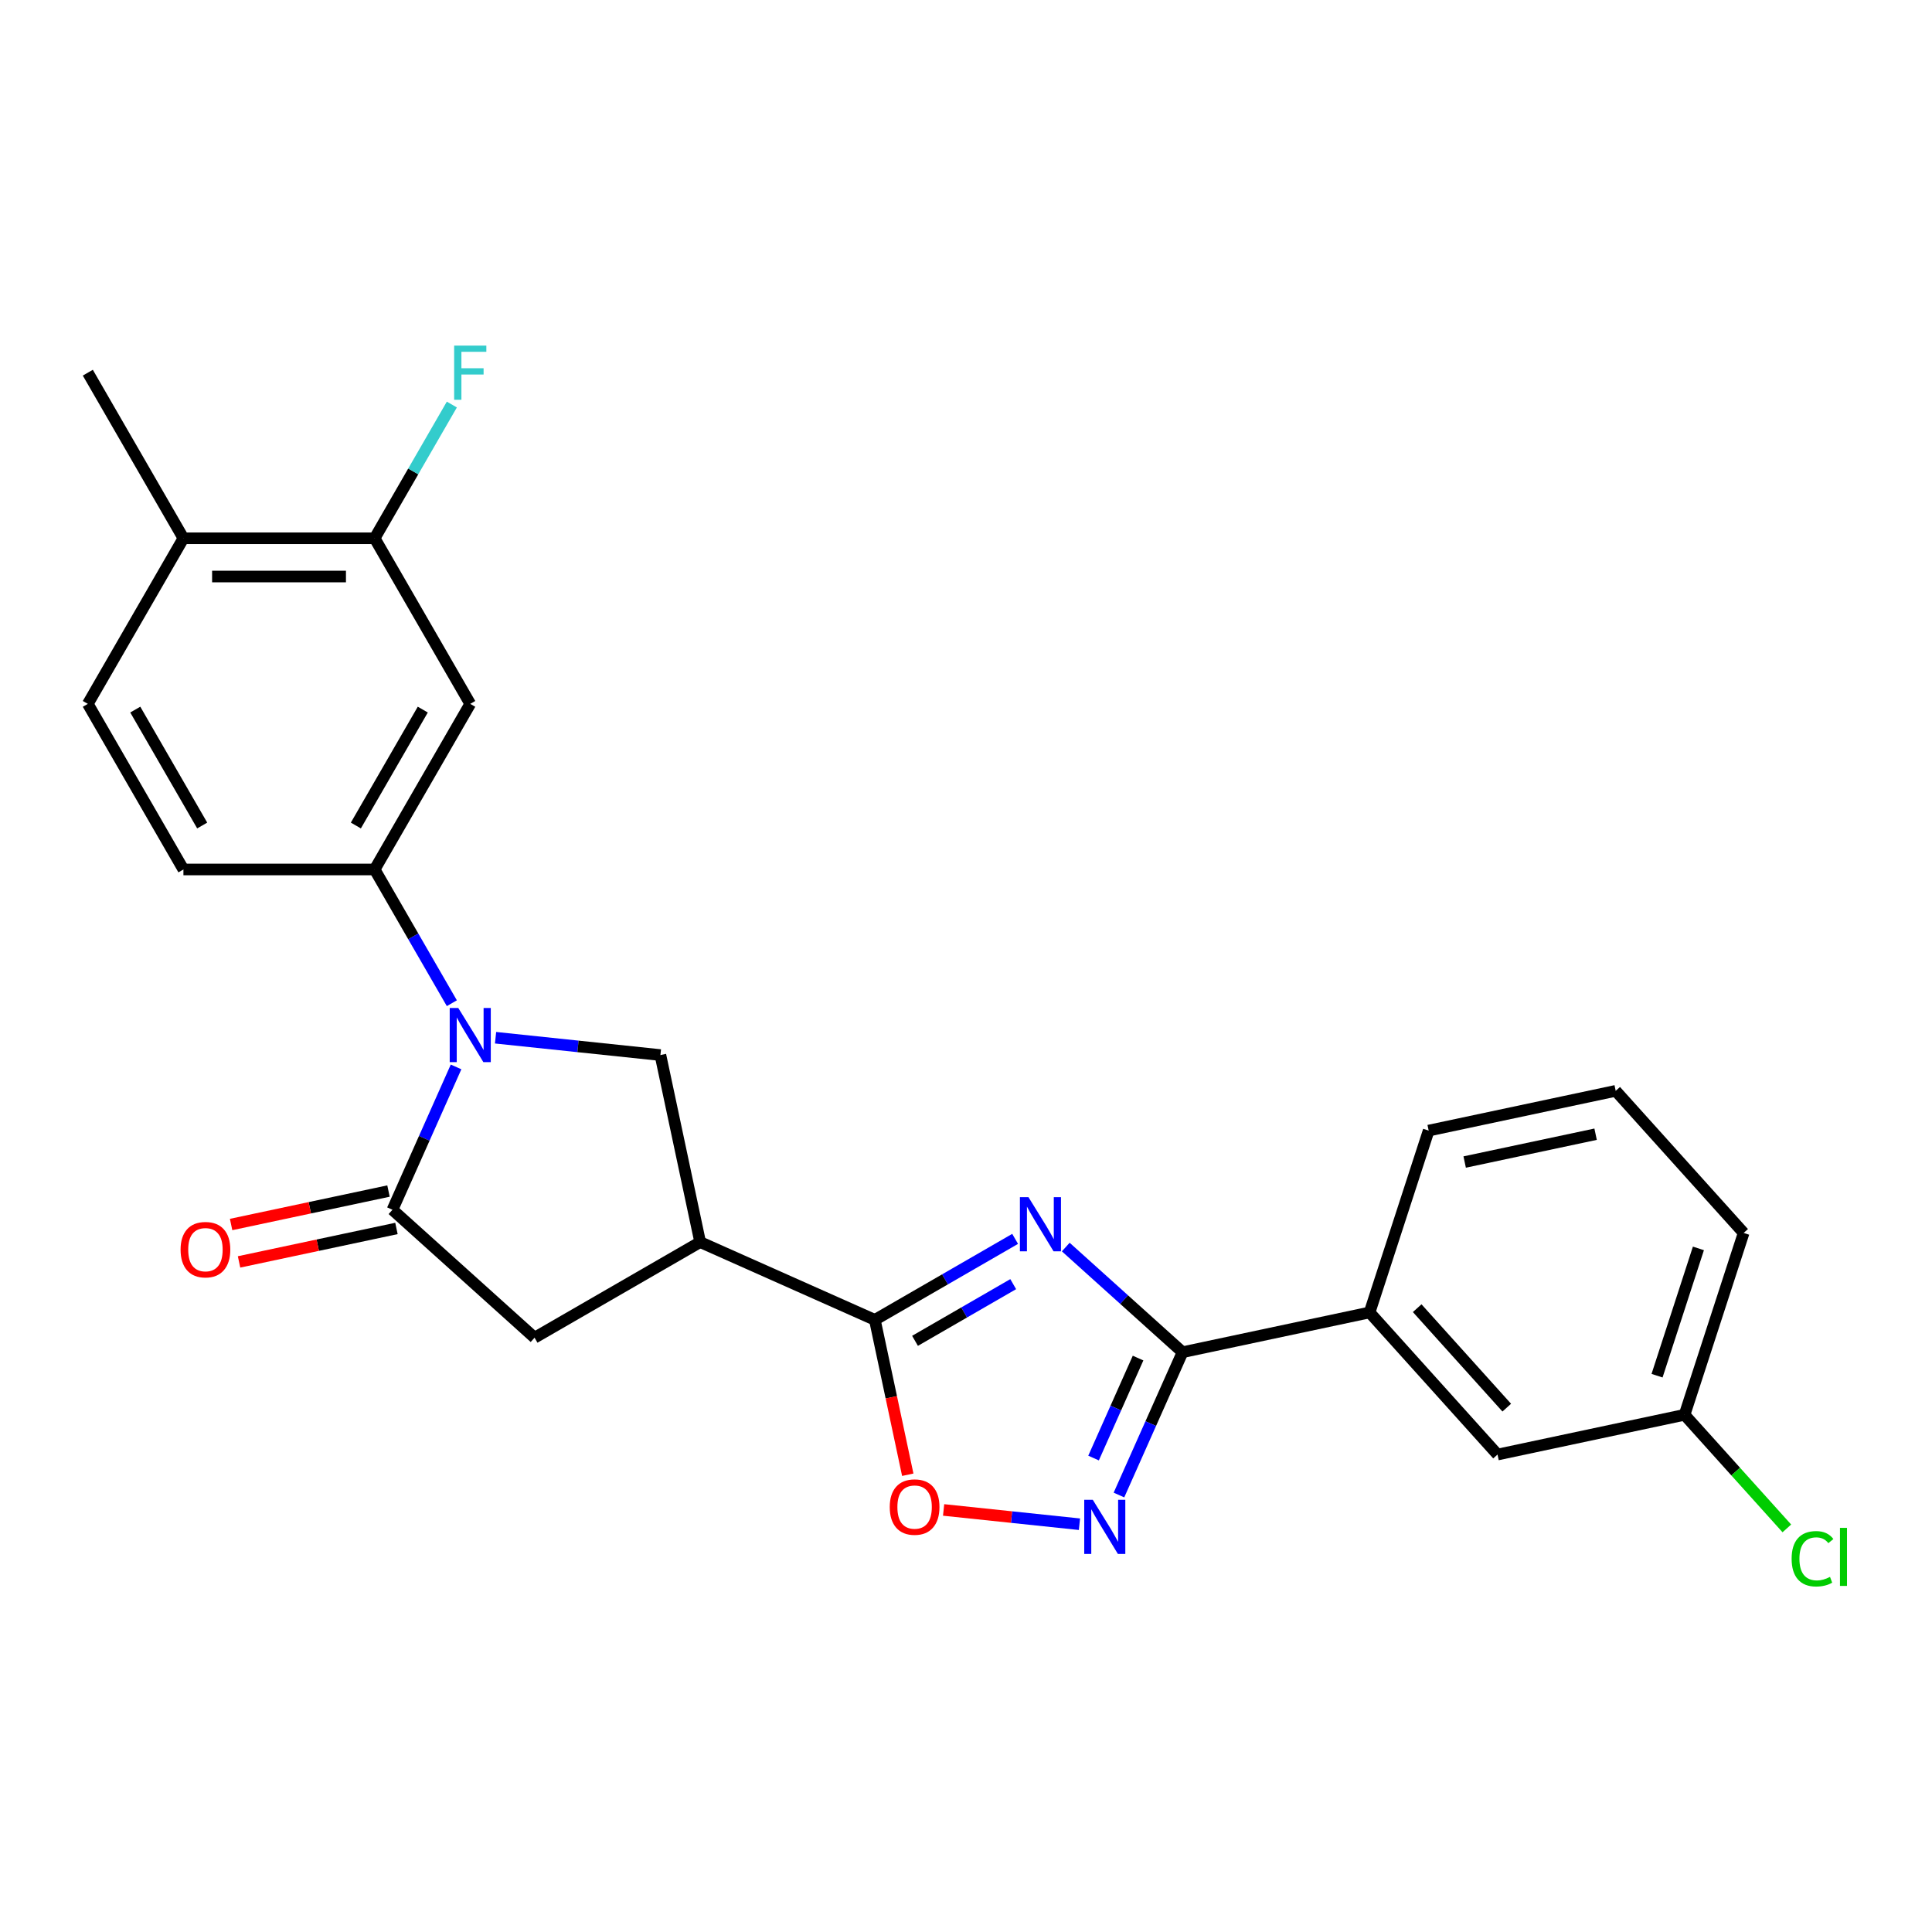 <?xml version='1.0' encoding='iso-8859-1'?>
<svg version='1.1' baseProfile='full'
              xmlns='http://www.w3.org/2000/svg'
                      xmlns:rdkit='http://www.rdkit.org/xml'
                      xmlns:xlink='http://www.w3.org/1999/xlink'
                  xml:space='preserve'
width='1000px' height='1000px' viewBox='0 0 1000 1000'>
<!-- END OF HEADER -->
<rect style='opacity:1.0;fill:#FFFFFF;stroke:none' width='1000' height='1000' x='0' y='0'> </rect>
<path class='bond-1' d='M 525.428,641.239 L 489.124,662.199' style='fill:none;fill-rule:evenodd;stroke:#0000FF;stroke-width:6px;stroke-linecap:butt;stroke-linejoin:miter;stroke-opacity:1' />
<path class='bond-1' d='M 489.124,662.199 L 452.82,683.159' style='fill:none;fill-rule:evenodd;stroke:#000000;stroke-width:6px;stroke-linecap:butt;stroke-linejoin:miter;stroke-opacity:1' />
<path class='bond-1' d='M 524.434,664.67 L 499.022,679.342' style='fill:none;fill-rule:evenodd;stroke:#0000FF;stroke-width:6px;stroke-linecap:butt;stroke-linejoin:miter;stroke-opacity:1' />
<path class='bond-1' d='M 499.022,679.342 L 473.609,694.014' style='fill:none;fill-rule:evenodd;stroke:#000000;stroke-width:6px;stroke-linecap:butt;stroke-linejoin:miter;stroke-opacity:1' />
<path class='bond-2' d='M 551.636,645.472 L 581.859,672.685' style='fill:none;fill-rule:evenodd;stroke:#0000FF;stroke-width:6px;stroke-linecap:butt;stroke-linejoin:miter;stroke-opacity:1' />
<path class='bond-2' d='M 581.859,672.685 L 612.083,699.899' style='fill:none;fill-rule:evenodd;stroke:#000000;stroke-width:6px;stroke-linecap:butt;stroke-linejoin:miter;stroke-opacity:1' />
<path class='bond-0' d='M 256.502,537.127 L 299.165,541.611' style='fill:none;fill-rule:evenodd;stroke:#0000FF;stroke-width:6px;stroke-linecap:butt;stroke-linejoin:miter;stroke-opacity:1' />
<path class='bond-0' d='M 299.165,541.611 L 341.828,546.095' style='fill:none;fill-rule:evenodd;stroke:#000000;stroke-width:6px;stroke-linecap:butt;stroke-linejoin:miter;stroke-opacity:1' />
<path class='bond-8' d='M 233.878,519.261 L 213.895,484.649' style='fill:none;fill-rule:evenodd;stroke:#0000FF;stroke-width:6px;stroke-linecap:butt;stroke-linejoin:miter;stroke-opacity:1' />
<path class='bond-8' d='M 213.895,484.649 L 193.912,450.038' style='fill:none;fill-rule:evenodd;stroke:#000000;stroke-width:6px;stroke-linecap:butt;stroke-linejoin:miter;stroke-opacity:1' />
<path class='bond-26' d='M 236.057,552.238 L 219.6,589.202' style='fill:none;fill-rule:evenodd;stroke:#0000FF;stroke-width:6px;stroke-linecap:butt;stroke-linejoin:miter;stroke-opacity:1' />
<path class='bond-26' d='M 219.6,589.202 L 203.143,626.165' style='fill:none;fill-rule:evenodd;stroke:#000000;stroke-width:6px;stroke-linecap:butt;stroke-linejoin:miter;stroke-opacity:1' />
<path class='bond-4' d='M 452.82,683.159 L 362.405,642.904' style='fill:none;fill-rule:evenodd;stroke:#000000;stroke-width:6px;stroke-linecap:butt;stroke-linejoin:miter;stroke-opacity:1' />
<path class='bond-7' d='M 452.82,683.159 L 461.34,723.24' style='fill:none;fill-rule:evenodd;stroke:#000000;stroke-width:6px;stroke-linecap:butt;stroke-linejoin:miter;stroke-opacity:1' />
<path class='bond-7' d='M 461.34,723.24 L 469.859,763.321' style='fill:none;fill-rule:evenodd;stroke:#FF0000;stroke-width:6px;stroke-linecap:butt;stroke-linejoin:miter;stroke-opacity:1' />
<path class='bond-5' d='M 612.083,699.899 L 595.626,736.862' style='fill:none;fill-rule:evenodd;stroke:#000000;stroke-width:6px;stroke-linecap:butt;stroke-linejoin:miter;stroke-opacity:1' />
<path class='bond-5' d='M 595.626,736.862 L 579.168,773.825' style='fill:none;fill-rule:evenodd;stroke:#0000FF;stroke-width:6px;stroke-linecap:butt;stroke-linejoin:miter;stroke-opacity:1' />
<path class='bond-5' d='M 589.062,702.936 L 577.543,728.811' style='fill:none;fill-rule:evenodd;stroke:#000000;stroke-width:6px;stroke-linecap:butt;stroke-linejoin:miter;stroke-opacity:1' />
<path class='bond-5' d='M 577.543,728.811 L 566.023,754.685' style='fill:none;fill-rule:evenodd;stroke:#0000FF;stroke-width:6px;stroke-linecap:butt;stroke-linejoin:miter;stroke-opacity:1' />
<path class='bond-11' d='M 612.083,699.899 L 708.892,679.321' style='fill:none;fill-rule:evenodd;stroke:#000000;stroke-width:6px;stroke-linecap:butt;stroke-linejoin:miter;stroke-opacity:1' />
<path class='bond-3' d='M 203.143,626.165 L 276.693,692.39' style='fill:none;fill-rule:evenodd;stroke:#000000;stroke-width:6px;stroke-linecap:butt;stroke-linejoin:miter;stroke-opacity:1' />
<path class='bond-13' d='M 201.085,616.484 L 160.351,625.142' style='fill:none;fill-rule:evenodd;stroke:#000000;stroke-width:6px;stroke-linecap:butt;stroke-linejoin:miter;stroke-opacity:1' />
<path class='bond-13' d='M 160.351,625.142 L 119.617,633.801' style='fill:none;fill-rule:evenodd;stroke:#FF0000;stroke-width:6px;stroke-linecap:butt;stroke-linejoin:miter;stroke-opacity:1' />
<path class='bond-13' d='M 205.2,635.846 L 164.466,644.504' style='fill:none;fill-rule:evenodd;stroke:#000000;stroke-width:6px;stroke-linecap:butt;stroke-linejoin:miter;stroke-opacity:1' />
<path class='bond-13' d='M 164.466,644.504 L 123.732,653.162' style='fill:none;fill-rule:evenodd;stroke:#FF0000;stroke-width:6px;stroke-linecap:butt;stroke-linejoin:miter;stroke-opacity:1' />
<path class='bond-6' d='M 362.405,642.904 L 341.828,546.095' style='fill:none;fill-rule:evenodd;stroke:#000000;stroke-width:6px;stroke-linecap:butt;stroke-linejoin:miter;stroke-opacity:1' />
<path class='bond-9' d='M 362.405,642.904 L 276.693,692.39' style='fill:none;fill-rule:evenodd;stroke:#000000;stroke-width:6px;stroke-linecap:butt;stroke-linejoin:miter;stroke-opacity:1' />
<path class='bond-25' d='M 558.723,788.936 L 523.566,785.241' style='fill:none;fill-rule:evenodd;stroke:#0000FF;stroke-width:6px;stroke-linecap:butt;stroke-linejoin:miter;stroke-opacity:1' />
<path class='bond-25' d='M 523.566,785.241 L 488.409,781.546' style='fill:none;fill-rule:evenodd;stroke:#FF0000;stroke-width:6px;stroke-linecap:butt;stroke-linejoin:miter;stroke-opacity:1' />
<path class='bond-10' d='M 193.912,450.038 L 243.398,364.325' style='fill:none;fill-rule:evenodd;stroke:#000000;stroke-width:6px;stroke-linecap:butt;stroke-linejoin:miter;stroke-opacity:1' />
<path class='bond-10' d='M 184.193,427.284 L 218.833,367.285' style='fill:none;fill-rule:evenodd;stroke:#000000;stroke-width:6px;stroke-linecap:butt;stroke-linejoin:miter;stroke-opacity:1' />
<path class='bond-14' d='M 193.912,450.038 L 94.94,450.038' style='fill:none;fill-rule:evenodd;stroke:#000000;stroke-width:6px;stroke-linecap:butt;stroke-linejoin:miter;stroke-opacity:1' />
<path class='bond-12' d='M 243.398,364.325 L 193.912,278.613' style='fill:none;fill-rule:evenodd;stroke:#000000;stroke-width:6px;stroke-linecap:butt;stroke-linejoin:miter;stroke-opacity:1' />
<path class='bond-16' d='M 708.892,679.321 L 775.117,752.872' style='fill:none;fill-rule:evenodd;stroke:#000000;stroke-width:6px;stroke-linecap:butt;stroke-linejoin:miter;stroke-opacity:1' />
<path class='bond-16' d='M 733.535,677.109 L 779.893,728.594' style='fill:none;fill-rule:evenodd;stroke:#000000;stroke-width:6px;stroke-linecap:butt;stroke-linejoin:miter;stroke-opacity:1' />
<path class='bond-21' d='M 708.892,679.321 L 739.476,585.193' style='fill:none;fill-rule:evenodd;stroke:#000000;stroke-width:6px;stroke-linecap:butt;stroke-linejoin:miter;stroke-opacity:1' />
<path class='bond-18' d='M 193.912,278.613 L 213.895,244.002' style='fill:none;fill-rule:evenodd;stroke:#000000;stroke-width:6px;stroke-linecap:butt;stroke-linejoin:miter;stroke-opacity:1' />
<path class='bond-18' d='M 213.895,244.002 L 233.878,209.39' style='fill:none;fill-rule:evenodd;stroke:#33CCCC;stroke-width:6px;stroke-linecap:butt;stroke-linejoin:miter;stroke-opacity:1' />
<path class='bond-28' d='M 193.912,278.613 L 94.94,278.613' style='fill:none;fill-rule:evenodd;stroke:#000000;stroke-width:6px;stroke-linecap:butt;stroke-linejoin:miter;stroke-opacity:1' />
<path class='bond-28' d='M 179.066,298.408 L 109.786,298.408' style='fill:none;fill-rule:evenodd;stroke:#000000;stroke-width:6px;stroke-linecap:butt;stroke-linejoin:miter;stroke-opacity:1' />
<path class='bond-17' d='M 94.94,450.038 L 45.455,364.325' style='fill:none;fill-rule:evenodd;stroke:#000000;stroke-width:6px;stroke-linecap:butt;stroke-linejoin:miter;stroke-opacity:1' />
<path class='bond-17' d='M 104.66,427.284 L 70.02,367.285' style='fill:none;fill-rule:evenodd;stroke:#000000;stroke-width:6px;stroke-linecap:butt;stroke-linejoin:miter;stroke-opacity:1' />
<path class='bond-15' d='M 94.94,278.613 L 45.455,364.325' style='fill:none;fill-rule:evenodd;stroke:#000000;stroke-width:6px;stroke-linecap:butt;stroke-linejoin:miter;stroke-opacity:1' />
<path class='bond-23' d='M 94.94,278.613 L 45.455,192.901' style='fill:none;fill-rule:evenodd;stroke:#000000;stroke-width:6px;stroke-linecap:butt;stroke-linejoin:miter;stroke-opacity:1' />
<path class='bond-19' d='M 775.117,752.872 L 871.926,732.294' style='fill:none;fill-rule:evenodd;stroke:#000000;stroke-width:6px;stroke-linecap:butt;stroke-linejoin:miter;stroke-opacity:1' />
<path class='bond-20' d='M 871.926,732.294 L 898.397,761.694' style='fill:none;fill-rule:evenodd;stroke:#000000;stroke-width:6px;stroke-linecap:butt;stroke-linejoin:miter;stroke-opacity:1' />
<path class='bond-20' d='M 898.397,761.694 L 924.869,791.093' style='fill:none;fill-rule:evenodd;stroke:#00CC00;stroke-width:6px;stroke-linecap:butt;stroke-linejoin:miter;stroke-opacity:1' />
<path class='bond-27' d='M 871.926,732.294 L 902.51,638.166' style='fill:none;fill-rule:evenodd;stroke:#000000;stroke-width:6px;stroke-linecap:butt;stroke-linejoin:miter;stroke-opacity:1' />
<path class='bond-27' d='M 857.688,712.058 L 879.096,646.169' style='fill:none;fill-rule:evenodd;stroke:#000000;stroke-width:6px;stroke-linecap:butt;stroke-linejoin:miter;stroke-opacity:1' />
<path class='bond-22' d='M 739.476,585.193 L 836.285,564.616' style='fill:none;fill-rule:evenodd;stroke:#000000;stroke-width:6px;stroke-linecap:butt;stroke-linejoin:miter;stroke-opacity:1' />
<path class='bond-22' d='M 758.112,601.469 L 825.879,587.064' style='fill:none;fill-rule:evenodd;stroke:#000000;stroke-width:6px;stroke-linecap:butt;stroke-linejoin:miter;stroke-opacity:1' />
<path class='bond-24' d='M 836.285,564.616 L 902.51,638.166' style='fill:none;fill-rule:evenodd;stroke:#000000;stroke-width:6px;stroke-linecap:butt;stroke-linejoin:miter;stroke-opacity:1' />
<path  class='atom-0' d='M 532.337 619.659
L 541.521 634.505
Q 542.432 635.97, 543.897 638.622
Q 545.361 641.275, 545.441 641.433
L 545.441 619.659
L 549.162 619.659
L 549.162 647.688
L 545.322 647.688
L 535.464 631.457
Q 534.316 629.556, 533.089 627.379
Q 531.901 625.202, 531.545 624.529
L 531.545 647.688
L 527.903 647.688
L 527.903 619.659
L 532.337 619.659
' fill='#0000FF'/>
<path  class='atom-1' d='M 237.202 521.735
L 246.387 536.581
Q 247.298 538.046, 248.762 540.698
Q 250.227 543.351, 250.306 543.509
L 250.306 521.735
L 254.028 521.735
L 254.028 549.764
L 250.188 549.764
L 240.33 533.533
Q 239.182 531.632, 237.955 529.455
Q 236.767 527.278, 236.411 526.605
L 236.411 549.764
L 232.768 549.764
L 232.768 521.735
L 237.202 521.735
' fill='#0000FF'/>
<path  class='atom-6' d='M 565.632 776.299
L 574.816 791.145
Q 575.727 792.61, 577.191 795.262
Q 578.656 797.915, 578.735 798.073
L 578.735 776.299
L 582.457 776.299
L 582.457 804.328
L 578.617 804.328
L 568.759 788.097
Q 567.611 786.197, 566.384 784.019
Q 565.196 781.842, 564.84 781.169
L 564.84 804.328
L 561.198 804.328
L 561.198 776.299
L 565.632 776.299
' fill='#0000FF'/>
<path  class='atom-8' d='M 460.531 780.048
Q 460.531 773.317, 463.857 769.557
Q 467.182 765.796, 473.398 765.796
Q 479.613 765.796, 482.939 769.557
Q 486.264 773.317, 486.264 780.048
Q 486.264 786.857, 482.899 790.737
Q 479.534 794.577, 473.398 794.577
Q 467.222 794.577, 463.857 790.737
Q 460.531 786.896, 460.531 780.048
M 473.398 791.41
Q 477.673 791.41, 479.969 788.559
Q 482.305 785.669, 482.305 780.048
Q 482.305 774.545, 479.969 771.774
Q 477.673 768.963, 473.398 768.963
Q 469.122 768.963, 466.786 771.734
Q 464.49 774.505, 464.49 780.048
Q 464.49 785.709, 466.786 788.559
Q 469.122 791.41, 473.398 791.41
' fill='#FF0000'/>
<path  class='atom-14' d='M 93.467 646.821
Q 93.467 640.091, 96.793 636.33
Q 100.118 632.569, 106.334 632.569
Q 112.549 632.569, 115.875 636.33
Q 119.2 640.091, 119.2 646.821
Q 119.2 653.631, 115.835 657.51
Q 112.47 661.35, 106.334 661.35
Q 100.158 661.35, 96.793 657.51
Q 93.467 653.67, 93.467 646.821
M 106.334 658.183
Q 110.609 658.183, 112.905 655.333
Q 115.241 652.443, 115.241 646.821
Q 115.241 641.319, 112.905 638.547
Q 110.609 635.737, 106.334 635.737
Q 102.058 635.737, 99.722 638.508
Q 97.426 641.279, 97.426 646.821
Q 97.426 652.483, 99.722 655.333
Q 102.058 658.183, 106.334 658.183
' fill='#FF0000'/>
<path  class='atom-19' d='M 235.065 178.887
L 251.731 178.887
L 251.731 182.094
L 238.826 182.094
L 238.826 190.605
L 250.306 190.605
L 250.306 193.851
L 238.826 193.851
L 238.826 206.916
L 235.065 206.916
L 235.065 178.887
' fill='#33CCCC'/>
<path  class='atom-21' d='M 927.343 806.814
Q 927.343 799.847, 930.589 796.205
Q 933.875 792.523, 940.091 792.523
Q 945.87 792.523, 948.958 796.601
L 946.346 798.738
Q 944.089 795.769, 940.091 795.769
Q 935.855 795.769, 933.598 798.62
Q 931.381 801.43, 931.381 806.814
Q 931.381 812.357, 933.677 815.207
Q 936.013 818.058, 940.526 818.058
Q 943.614 818.058, 947.217 816.197
L 948.325 819.166
Q 946.86 820.116, 944.643 820.67
Q 942.426 821.225, 939.972 821.225
Q 933.875 821.225, 930.589 817.503
Q 927.343 813.782, 927.343 806.814
' fill='#00CC00'/>
<path  class='atom-21' d='M 952.363 790.821
L 956.005 790.821
L 956.005 820.868
L 952.363 820.868
L 952.363 790.821
' fill='#00CC00'/>
</svg>
